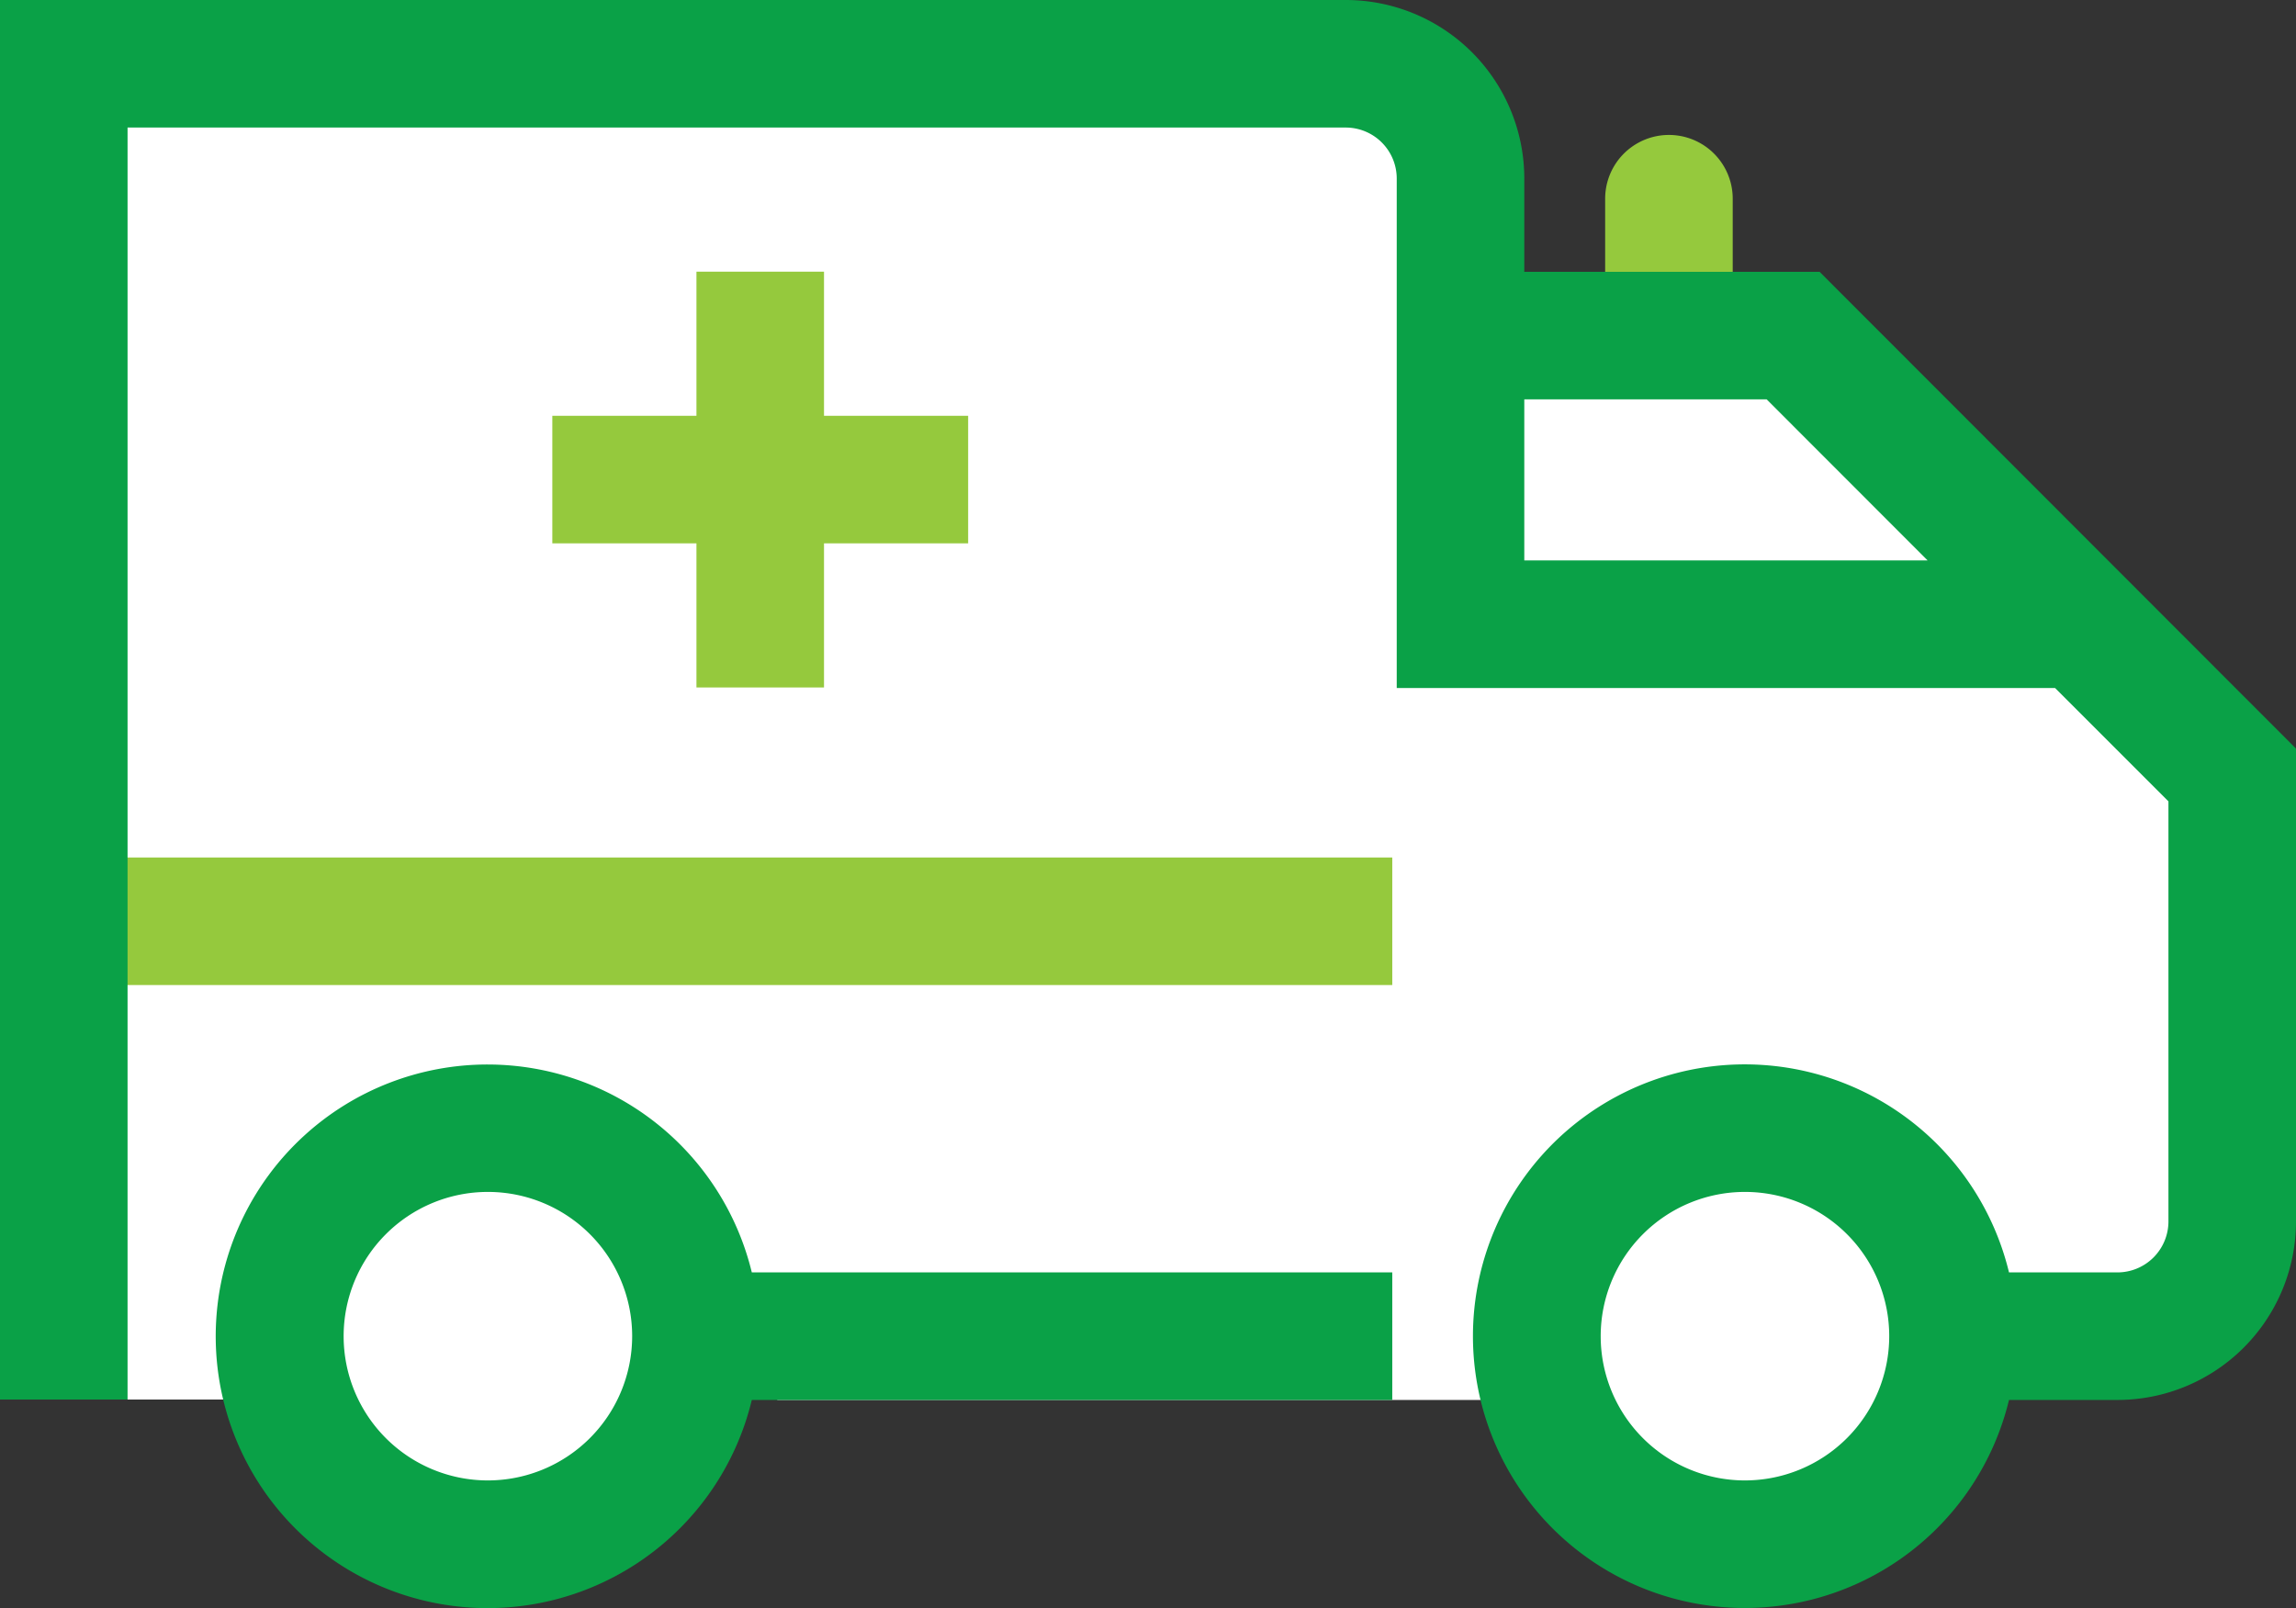 <svg xmlns="http://www.w3.org/2000/svg" viewBox="0 0 180 126.07"><rect x="0" y="0" width="180" height="126.07" fill="#333333" stroke="none"/><defs><style>.cls-1{fill:#fff;}.cls-2{fill:#95c93d;}.cls-3{fill:#0aa147;}</style></defs><g id="Layer_2" data-name="Layer 2"><g id="Layer_1-2" data-name="Layer 1"><circle class="cls-1" cx="38" cy="104" r="17"/><circle class="cls-1" cx="136" cy="104" r="17"/><path class="cls-1" d="M2,109.73H23.49S25,88.52,40.26,88.52s20.68,21.24,20.68,21.24H121.5S119.7,92.52,132.84,91a22.87,22.87,0,0,1,20.28,8.12l2.87,5.62h14.5s6.5-.35,7-11.3,0-30.43,0-30.43l-14-15L141,25H117L115.65,9.85,105.49,4.52H7Z"/><path class="cls-2" d="M130.84,27.94a5,5,0,0,1-5-5V15.58a5,5,0,0,1,10,0v7.36A5,5,0,0,1,130.84,27.94Z"/><rect class="cls-2" x="5" y="67.23" width="104.15" height="10"/><polygon class="cls-2" points="75.9 32.6 64.6 32.6 64.6 21.3 54.6 21.3 54.6 32.6 43.3 32.6 43.3 42.6 54.6 42.6 54.6 53.9 64.6 53.9 64.6 42.6 75.9 42.6 75.9 32.6"/><path class="cls-3" d="M38.26,83.46a21.31,21.31,0,1,0,20.68,26.3h50.21v-10H58.94A21.32,21.32,0,0,0,38.26,83.46Zm0,32.61a11.31,11.31,0,1,1,11.3-11.31A11.32,11.32,0,0,1,38.26,116.07Z"/><path class="cls-3" d="M142.65,21.31H119.5V14a14,14,0,0,0-14-14H0V109.73H10V10h95.5a4,4,0,0,1,4,4V53.94h51.61L170,62.83V95.76a4,4,0,0,1-4,4h-8.5a21.31,21.31,0,1,0,0,10H166a14,14,0,0,0,14-14V58.69ZM119.5,43.94V31.31h19l12.62,12.63Zm17.31,72.13a11.31,11.31,0,1,1,11.3-11.31A11.32,11.32,0,0,1,136.81,116.07Z"/></g></g></svg>